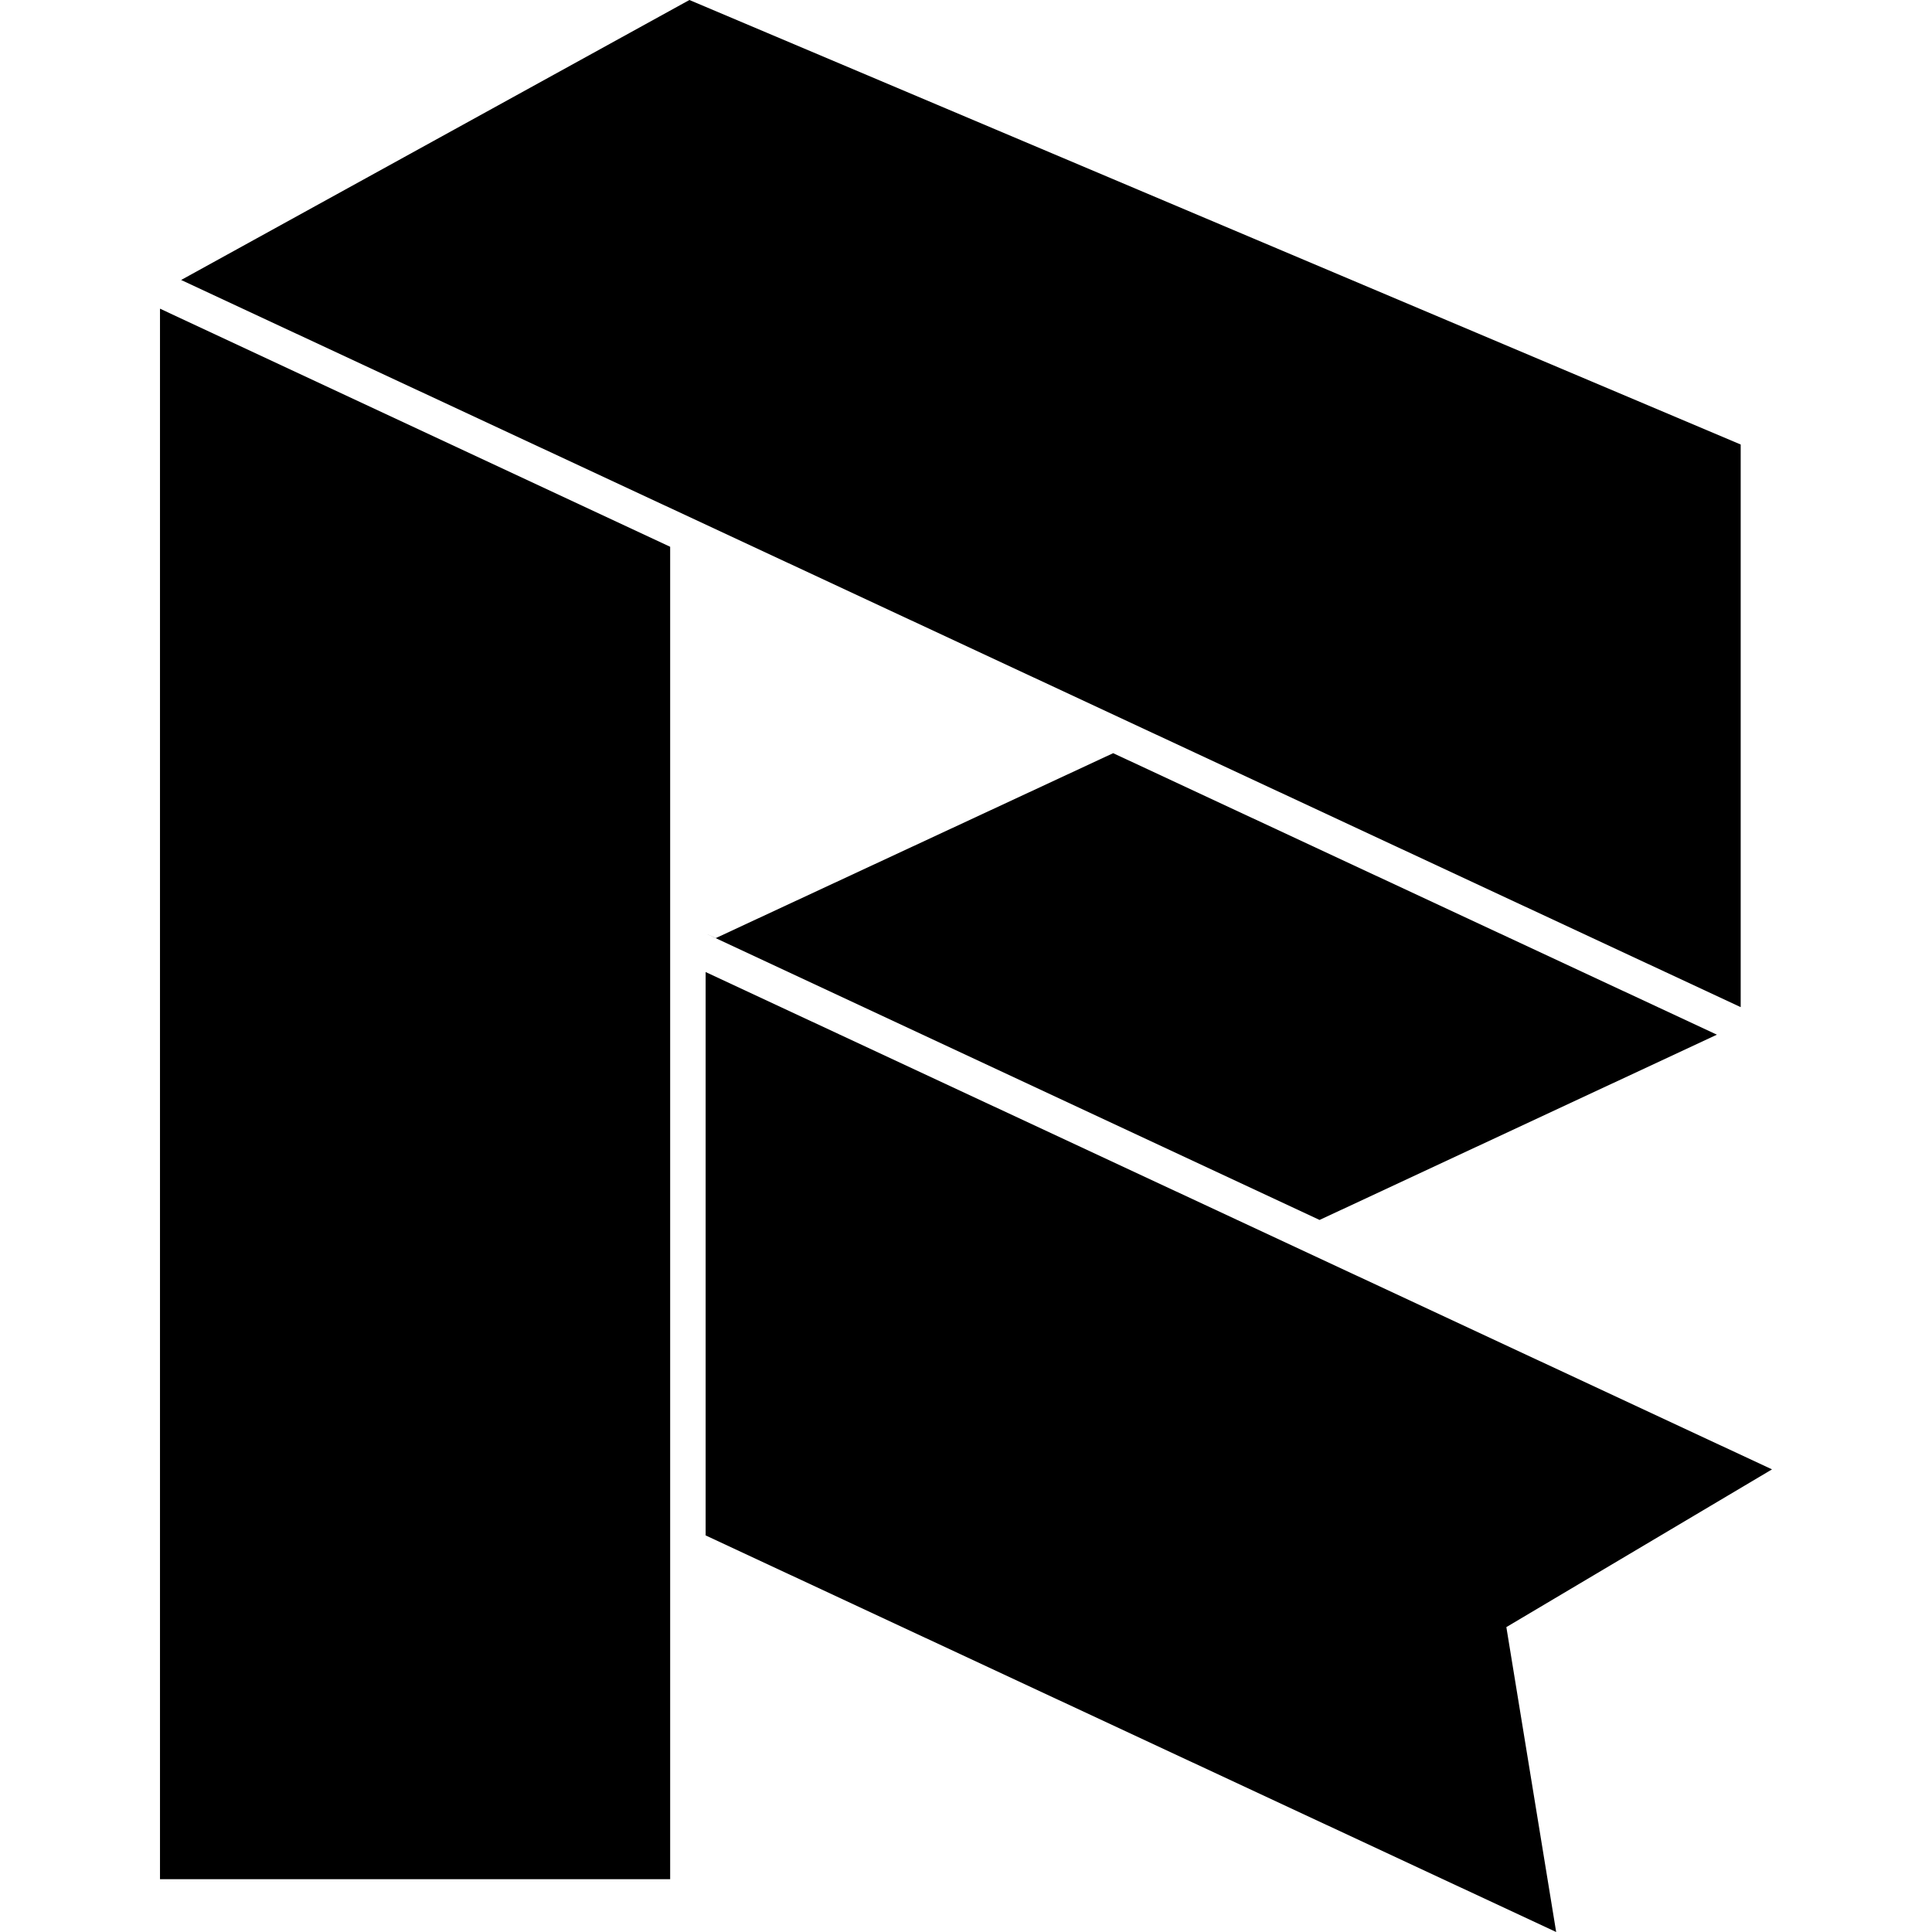 <?xml version="1.0" encoding="utf-8"?>
<!-- Generator: Adobe Illustrator 28.2.0, SVG Export Plug-In . SVG Version: 6.00 Build 0)  -->
<svg version="1.1" id="Layer_1" xmlns="http://www.w3.org/2000/svg" xmlns:xlink="http://www.w3.org/1999/xlink" x="0px" y="0px"
	 viewBox="0 0 512 512" style="enable-background:new 0 0 512 512;" xml:space="preserve">
<path d="M455,274.2l-105.3,49.1l0,0l0,0l-162.2-75.7l2.2,1L295,199.6 M42.4,81.8V498h135.2V144.9 M461.3,266.9V117.8L182.7,0
	L48,74.2L461.3,266.9z M399.2,431.2l13.2,80.8L187,406.9V257.6l282.6,131.8L399.2,431.2z"/>
</svg>
